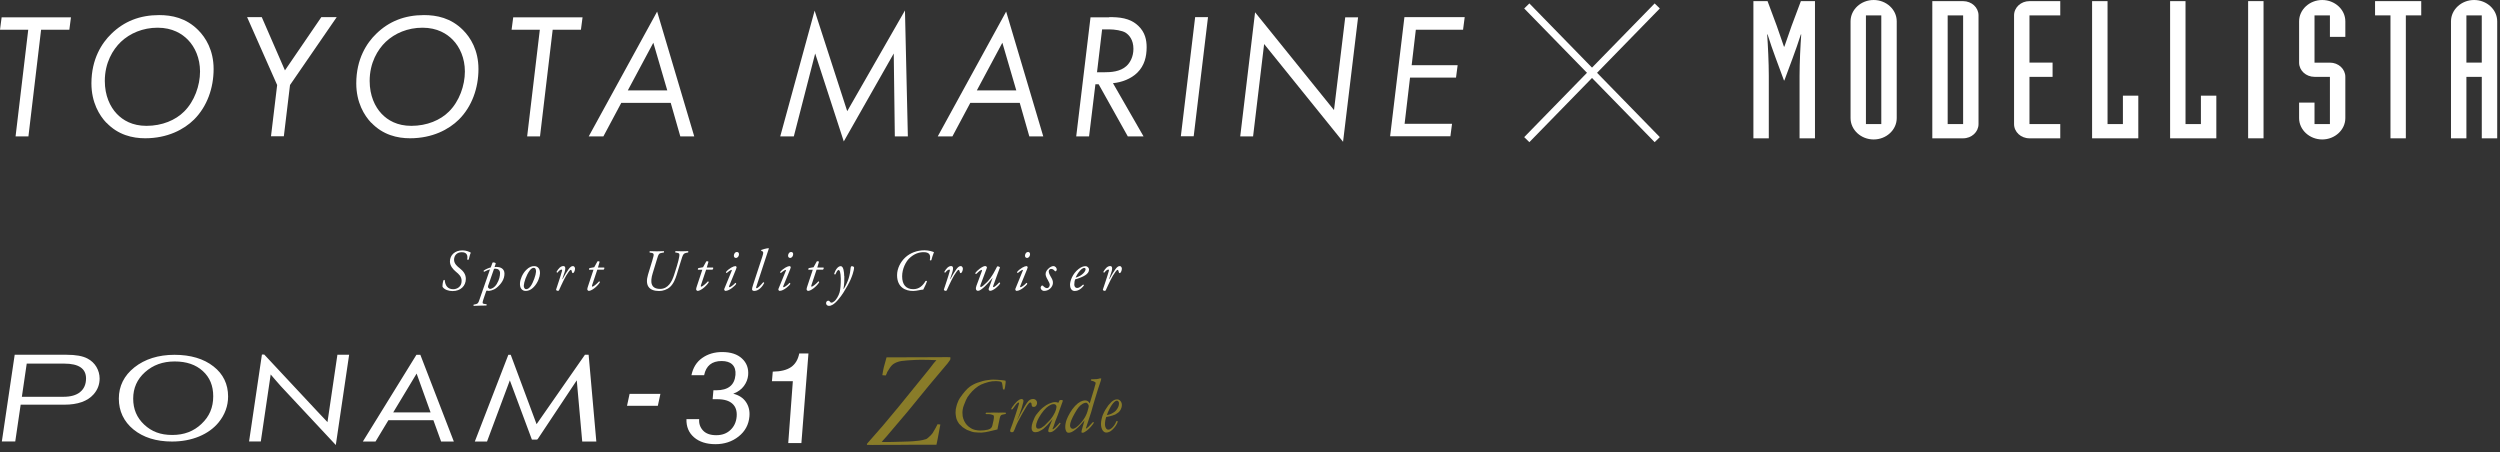 <?xml version="1.0" encoding="utf-8"?>
<!-- Generator: Adobe Illustrator 15.0.0, SVG Export Plug-In  -->
<!DOCTYPE svg PUBLIC "-//W3C//DTD SVG 1.1//EN" "http://www.w3.org/Graphics/SVG/1.1/DTD/svg11.dtd">
<svg version="1.1"
	 xmlns="http://www.w3.org/2000/svg" xmlns:xlink="http://www.w3.org/1999/xlink" xmlns:a="http://ns.adobe.com/AdobeSVGViewerExtensions/3.0/"
	 x="0px" y="0px" width="542px" height="98px" viewBox="0 0 542 98" enable-background="new 0 0 542 98" xml:space="preserve">
<rect x="0" y="0" width="542" height="98" fill="#333333" stroke="none"/>
<defs>
</defs>
<g>
	<defs>
		<rect id="SVGID_1_" width="542" height="98"/>
	</defs>
	<clipPath id="SVGID_2_">
		<use xlink:href="#SVGID_1_"  overflow="visible"/>
	</clipPath>
	<path clip-path="url(#SVGID_2_)" fill="#FFFFFF" d="M380.139,0.247h3.066l1.984,5.331c0.54,1.503,1.077,3.041,1.576,4.544h0.083
		c0.503-1.503,1.051-3.041,1.584-4.544l1.996-5.331h3.059v29.742h-3.342V16.409c0-2.708,0.189-6.621,0.363-8.957h-0.08
		c-1.142,3.622-2.404,6.749-3.58,9.995h-0.083c-1.168-3.246-2.435-6.373-3.561-9.995h-0.084c0.171,2.336,0.355,6.249,0.355,8.957
		v13.579h-3.338V0.247z"/>
	<path clip-path="url(#SVGID_2_)" fill="#FFFFFF" d="M407.865,3.333h-3.331v23.567h3.331V3.333z M401.2,4.622
		c0-2.541,2.253-4.622,5.009-4.622c2.752,0,5.001,2.081,5.001,4.622v20.986c0,2.542-2.249,4.626-5.001,4.626
		c-2.756,0-5.009-2.084-5.009-4.626V4.622z"/>
	<path clip-path="url(#SVGID_2_)" fill="#FFFFFF" d="M422.256,26.9h3.349V3.333h-3.349V26.9z M418.925,0.247h6.68
		c1.845,0,3.338,1.375,3.338,3.088V26.9c0,1.713-1.493,3.088-3.338,3.088h-6.68V0.247z"/>
	<path clip-path="url(#SVGID_2_)" fill="#FFFFFF" d="M446.666,3.333h-6.676v10.243h5.009v3.084h-5.009v10.24h6.676v3.087h-6.676
		c-1.853,0-3.342-1.375-3.342-3.087V3.333c0-1.712,1.489-3.088,3.342-3.088h6.676V3.333z"/>
	<polygon clip-path="url(#SVGID_2_)" fill="#FFFFFF" points="453.566,0.247 456.915,0.247 456.915,26.9 460.246,26.9 460.246,20.74 
		463.584,20.74 463.584,29.988 453.566,29.988 	"/>
	<polygon clip-path="url(#SVGID_2_)" fill="#FFFFFF" points="470.479,0.247 473.82,0.247 473.82,26.9 477.158,26.9 477.158,20.74 
		480.501,20.74 480.501,29.988 470.479,29.988 	"/>
	<rect x="487.395" y="0.243" clip-path="url(#SVGID_2_)" fill="#FFFFFF" width="3.339" height="29.742"/>
	<path clip-path="url(#SVGID_2_)" fill="#FFFFFF" d="M498.445,22.239h3.342V26.9h3.339V16.66h-3.339
		c-1.849,0-3.342-1.375-3.342-3.08V4.623c0-2.541,2.265-4.622,5.014-4.622c2.748,0,5.009,2.081,5.009,4.622v3.371h-3.342V3.333
		h-3.339V13.58h3.339c1.849,0,3.342,1.368,3.342,3.08v8.95c0,2.541-2.261,4.625-5.009,4.625c-2.749,0-5.014-2.084-5.014-4.625
		V22.239z"/>
	<polygon clip-path="url(#SVGID_2_)" fill="#FFFFFF" points="518.255,3.333 514.913,3.333 514.913,0.246 524.924,0.246 
		524.924,3.333 521.586,3.333 521.586,29.988 518.255,29.988 	"/>
	<path clip-path="url(#SVGID_2_)" fill="#FFFFFF" d="M534.717,13.579h3.33V3.336h-3.33V13.579z M531.374,4.622
		c0-2.541,2.257-4.622,5.009-4.622c2.757,0,5.01,2.081,5.01,4.622v25.364h-3.342V16.659h-3.334v13.327h-3.343V4.622z"/>
	
		<line clip-path="url(#SVGID_2_)" fill="none" stroke="#FFFFFF" stroke-width="1.564" stroke-miterlimit="10" x1="331.006" y1="1.29" x2="359.289" y2="30.275"/>
	
		<line clip-path="url(#SVGID_2_)" fill="none" stroke="#FFFFFF" stroke-width="1.564" stroke-miterlimit="10" x1="359.289" y1="1.29" x2="331.006" y2="30.275"/>
	<polygon clip-path="url(#SVGID_2_)" fill="#FFFFFF" points="8.909,6.449 6.162,29.576 3.375,29.576 6.122,6.449 0,6.449 
		0.353,3.754 15.385,3.754 15.032,6.449 	"/>
	<path clip-path="url(#SVGID_2_)" fill="#FFFFFF" d="M23.077,26.639c-1.53-1.608-3.257-4.424-3.257-8.567
		c0-5.309,2.276-8.768,4.317-10.738c2.747-2.695,6.162-4.063,10.361-4.063c2.747,0,5.848,0.604,8.477,3.258
		c1.61,1.609,3.336,4.344,3.336,8.446c0,4.103-1.412,8.125-4.238,10.941c-2.198,2.171-5.77,4.062-10.597,4.062
		c-2.747,0-5.887-0.724-8.399-3.379V26.639z M26.217,9.063c-1.766,1.689-3.493,4.545-3.493,8.487c0,3.177,1.138,5.59,2.59,7.119
		c1.335,1.407,3.376,2.614,6.437,2.614c3.414,0,6.319-1.247,8.163-3.097c2.237-2.212,3.454-5.631,3.454-8.688
		c0-2.896-1.099-5.309-2.63-6.877c-1.255-1.287-3.336-2.615-6.554-2.615C30.966,6.006,28.179,7.213,26.217,9.063"/>
	<polygon clip-path="url(#SVGID_2_)" fill="#FFFFFF" points="60.087,18.435 53.572,3.714 56.751,3.714 61.775,15.258 69.663,3.714 
		72.999,3.714 62.873,18.435 61.539,29.536 58.753,29.536 	"/>
	<path clip-path="url(#SVGID_2_)" fill="#FFFFFF" d="M80.496,26.639c-1.53-1.608-3.257-4.424-3.257-8.567
		c0-5.309,2.276-8.768,4.317-10.738c2.747-2.695,6.162-4.063,10.361-4.063c2.747,0,5.848,0.604,8.477,3.258
		c1.61,1.609,3.336,4.344,3.336,8.446c0,4.103-1.412,8.125-4.238,10.941c-2.198,2.171-5.77,4.062-10.597,4.062
		c-2.747,0-5.887-0.724-8.399-3.379V26.639z M83.636,9.063c-1.766,1.689-3.493,4.545-3.493,8.487c0,3.177,1.138,5.59,2.59,7.119
		c1.335,1.407,3.376,2.614,6.437,2.614c3.414,0,6.319-1.247,8.163-3.097c2.237-2.212,3.454-5.631,3.454-8.688
		c0-2.896-1.099-5.309-2.63-6.877c-1.255-1.287-3.336-2.615-6.554-2.615C88.384,6.006,85.598,7.213,83.636,9.063"/>
	<polygon clip-path="url(#SVGID_2_)" fill="#FFFFFF" points="119.821,6.449 117.074,29.576 114.287,29.576 117.034,6.449 
		110.912,6.449 111.265,3.754 126.297,3.754 125.944,6.449 	"/>
	<path clip-path="url(#SVGID_2_)" fill="#FFFFFF" d="M145.411,22.296h-10.715l-3.885,7.28h-3.179l14.835-27.069l8.046,27.069h-3.022
		L145.411,22.296z M144.665,19.601l-3.022-10.337l-5.534,10.337H144.665z"/>
	<polygon clip-path="url(#SVGID_2_)" fill="#FFFFFF" points="169.155,29.576 176.612,2.306 183.676,24.106 196.196,2.266 
		196.824,29.576 193.998,29.576 193.763,11.597 182.931,30.662 176.73,11.597 172.099,29.576 169.194,29.576 	"/>
	<path clip-path="url(#SVGID_2_)" fill="#FFFFFF" d="M221.079,22.296h-10.715l-3.885,7.28H203.3l14.835-27.069l8.046,27.069h-3.022
		L221.079,22.296z M220.333,19.601l-3.022-10.337l-5.534,10.337H220.333z"/>
	<path clip-path="url(#SVGID_2_)" fill="#FFFFFF" d="M240.467,3.713c2.08,0,4.474,0.121,6.319,1.891
		c1.491,1.408,1.805,3.097,1.805,4.625c0,2.051-0.471,3.982-2.002,5.51c-1.373,1.368-3.453,2.132-5.298,2.293l6.633,11.543h-3.415
		l-6.319-11.302h-0.706l-1.374,11.302h-2.786l3.1-25.821h4.043V3.713z M237.798,15.66h1.766c1.178,0,3.297-0.08,4.671-1.368
		c0.745-0.683,1.491-1.97,1.491-3.7c0-1.971-0.942-3.016-1.688-3.499c-0.745-0.483-2.433-0.724-3.532-0.724h-1.57l-1.099,9.251
		L237.798,15.66z"/>
	<polygon clip-path="url(#SVGID_2_)" fill="#FFFFFF" points="261.896,3.714 258.794,29.536 256.008,29.536 259.108,3.714 	"/>
	<polygon clip-path="url(#SVGID_2_)" fill="#FFFFFF" points="268.881,29.576 272.1,2.668 289.212,23.865 291.645,3.754 
		294.432,3.754 291.174,30.742 274.063,9.546 271.669,29.576 	"/>
	<polygon clip-path="url(#SVGID_2_)" fill="#FFFFFF" points="317.234,6.449 306.951,6.449 306.049,14.131 316.017,14.131 
		315.664,16.826 305.695,16.826 304.518,26.841 314.801,26.841 314.448,29.536 301.378,29.536 304.479,3.714 317.548,3.714 
		317.195,6.409 	"/>
	<path clip-path="url(#SVGID_2_)" fill="#FFFFFF" d="M95.942,62.206c-0.037-0.458,0.065-1.099,0.224-1.48
		c0.074-0.067,0.195-0.067,0.261,0.028c0.083,1.107,0.596,1.948,1.835,1.948c0.802,0,1.817-0.516,1.817-1.796
		c0-0.944-0.587-1.461-1.239-1.996c-0.643-0.533-1.295-1.298-1.295-2.215c0-1.394,1.071-2.416,2.721-2.416
		c0.811,0,1.528,0.315,1.808,0.506c-0.177,0.315-0.336,1.031-0.457,1.48c-0.093,0.076-0.261,0.067-0.335-0.009
		c0.177-0.869-0.066-1.576-1.165-1.576c-1.1,0-1.678,0.754-1.678,1.633c0,0.878,0.755,1.48,1.212,1.833
		c0.755,0.603,1.342,1.271,1.342,2.321c0,1.518-1.128,2.636-2.861,2.636c-0.895,0-1.752-0.287-2.171-0.888L95.942,62.206z"/>
	<path clip-path="url(#SVGID_2_)" fill="#FFFFFF" d="M107.208,57.899c0.094,0,0.233-0.029,0.476-0.029
		c0.577,0,1.686,0.239,1.686,1.452c0,1.212-0.689,2.206-1.64,3.017c-0.782,0.669-1.733,0.727-1.78,0.727
		c-0.111,0-0.214-0.029-0.382-0.076c-0.093,0.028-0.158,0.104-0.195,0.229l-0.513,1.499c-0.335,0.984-0.307,1.099,0.103,1.165
		l0.512,0.077c0.065,0.086,0.065,0.229-0.056,0.277c-0.941,0-1.873,0.047-2.711,0.076c-0.084-0.076-0.084-0.201,0-0.277l0.279-0.048
		c0.69-0.124,0.746-0.42,0.932-0.945l2.311-6.646c-0.447,0.124-0.736,0.258-1.258,0.524c-0.103-0.009-0.158-0.124-0.121-0.238
		c0.438-0.314,0.932-0.534,1.547-0.707l0.372-1.03c0.159-0.145,0.662-0.01,0.709,0.181l-0.261,0.774H107.208z M105.819,62.004
		c-0.047,0.134-0.037,0.268,0.009,0.344c0.075,0.124,0.261,0.286,0.457,0.286c0.158,0,0.857-0.181,1.388-1.03
		c0.597-0.946,0.737-1.834,0.737-2.397c0-0.64-0.448-0.955-0.988-0.955c-0.131,0-0.233,0.01-0.317,0.029l-1.295,3.724H105.819z"/>
	<path clip-path="url(#SVGID_2_)" fill="#FFFFFF" d="M117.066,59.302c-0.037,0.696-0.4,1.92-1.314,2.894
		c-0.773,0.811-1.444,0.878-1.779,0.878c-0.792,0-1.314-0.601-1.24-1.7c0.047-0.792,0.513-2.023,1.351-2.854
		c0.643-0.641,1.203-0.831,1.715-0.831c0.885,0,1.314,0.678,1.267,1.604V59.302z M114.802,58.691
		c-0.718,0.993-1.202,2.512-1.239,3.18c-0.028,0.449,0.149,0.813,0.512,0.813c0.28,0,0.587-0.115,0.979-0.659
		c0.549-0.755,1.127-2.436,1.155-3.113c0.009-0.4-0.065-0.841-0.494-0.841c-0.251,0-0.55,0.115-0.904,0.611L114.802,58.691z"/>
	<path clip-path="url(#SVGID_2_)" fill="#FFFFFF" d="M122.443,58.901l-0.54,1.604h0.065c0.373-0.706,0.988-1.729,1.304-2.148
		c0.289-0.382,0.597-0.669,0.904-0.669c0.438,0,0.494,0.43,0.494,0.621c0,0.19-0.112,0.563-0.261,0.764
		c-0.149,0.191-0.345,0.2-0.391-0.066c-0.065-0.334-0.14-0.497-0.261-0.497c-0.112,0-0.252,0.125-0.438,0.382
		c-0.755,0.994-1.454,2.55-2.115,4.011c-0.047,0.096-0.112,0.153-0.215,0.153c-0.139,0-0.494-0.058-0.41-0.334
		c0.159-0.517,0.941-2.771,1.277-4.012c0.037-0.143,0.009-0.267-0.103-0.267c-0.316,0-0.661,0.354-0.876,0.659
		c-0.121,0.028-0.214-0.048-0.205-0.201c0.401-0.688,0.876-1.222,1.473-1.222c0.596,0,0.401,0.869,0.289,1.212L122.443,58.901z"/>
	<path clip-path="url(#SVGID_2_)" fill="#FFFFFF" d="M129.488,58.481l-1.118,3.352c-0.075,0.239-0.01,0.315,0.084,0.315
		c0.186,0,1.006-0.659,1.416-1.146c0.121,0,0.196,0.077,0.177,0.229c-0.699,1.06-1.864,1.834-2.385,1.834
		c-0.177,0-0.336-0.191-0.336-0.344c0-0.162,0.047-0.345,0.177-0.727l1.165-3.514h-0.969c-0.028-0.124,0.009-0.307,0.14-0.363
		l0.987-0.181l0.699-1.262c0.121-0.075,0.373-0.048,0.476,0.076l-0.364,1.252h1.351c0.093,0.124,0.01,0.382-0.149,0.468h-1.351
		V58.481z"/>
	<path clip-path="url(#SVGID_2_)" fill="#FFFFFF" d="M141.462,56.323c0.363-1.203,0.391-1.404-0.28-1.519l-0.316-0.048
		c-0.075-0.077-0.066-0.258,0.046-0.306c0.522,0.029,0.923,0.038,1.454,0.038c0.531,0,0.922-0.009,1.528-0.038
		c0.093,0.048,0.103,0.239-0.009,0.306l-0.345,0.048c-0.708,0.105-0.764,0.257-1.146,1.519l-0.895,2.94
		c-0.587,1.901-0.41,3.371,1.622,3.371c1.733,0,2.581-1.585,3.065-3.161l0.569-1.795c0.252-0.831,0.447-1.651,0.494-1.977
		c0.084-0.563,0.149-0.812-0.475-0.907l-0.345-0.048c-0.075-0.086-0.047-0.258,0.056-0.305c0.605,0.027,0.922,0.038,1.332,0.038
		c0.41,0,0.858-0.011,1.342-0.038c0.103,0.066,0.103,0.237,0,0.305l-0.289,0.048c-0.633,0.115-0.736,0.296-0.978,0.945
		c-0.112,0.297-0.345,1.107-0.606,1.938l-0.568,1.872c-0.28,0.878-0.69,1.978-1.454,2.664c-0.643,0.583-1.566,0.879-2.348,0.879
		c-2.265,0-3.122-1.251-2.414-3.591l0.969-3.18H141.462z"/>
	<path clip-path="url(#SVGID_2_)" fill="#FFFFFF" d="M153.083,58.481l-1.118,3.352c-0.075,0.239-0.019,0.315,0.084,0.315
		c0.186,0,1.006-0.659,1.416-1.146c0.121,0,0.196,0.077,0.177,0.229c-0.699,1.06-1.864,1.834-2.385,1.834
		c-0.177,0-0.336-0.191-0.336-0.344c0-0.162,0.047-0.345,0.177-0.727l1.165-3.514h-0.969c-0.019-0.124,0.009-0.307,0.14-0.363
		l0.987-0.181l0.699-1.262c0.121-0.075,0.373-0.048,0.476,0.076l-0.364,1.252h1.361c0.083,0.124,0.009,0.382-0.15,0.468h-1.36
		V58.481z"/>
	<path clip-path="url(#SVGID_2_)" fill="#FFFFFF" d="M158.618,58.749c0.065-0.144,0.065-0.239-0.028-0.239
		c-0.094,0-0.41,0.153-1.035,0.669c-0.112-0.01-0.186-0.115-0.158-0.22c0.68-0.803,1.64-1.271,2.05-1.271
		c0.084,0,0.149,0.076,0.196,0.124c0.074,0.076,0.074,0.191-0.075,0.563l-1.482,3.62c-0.046,0.124-0.065,0.276,0.038,0.276
		c0.214,0,0.866-0.449,1.295-0.945c0.121,0.01,0.186,0.104,0.186,0.22c-0.186,0.372-1.463,1.518-2.32,1.518
		c-0.065,0-0.14-0.038-0.205-0.113c-0.075-0.087-0.112-0.201-0.047-0.345L158.618,58.749z M160.211,55.12
		c0,0.392-0.27,0.802-0.662,0.802c-0.326,0-0.447-0.258-0.447-0.487c0-0.277,0.186-0.802,0.671-0.802
		c0.289,0,0.438,0.201,0.438,0.477V55.12z"/>
	<path clip-path="url(#SVGID_2_)" fill="#FFFFFF" d="M163.985,62.062c-0.093,0.296-0.084,0.42,0.056,0.42
		c0.27,0,0.857-0.621,1.426-1.289c0.13-0.01,0.205,0.057,0.205,0.181c-0.326,0.641-1.109,1.7-2.144,1.7
		c-0.372,0-0.484-0.181-0.484-0.382c0-0.2,0.065-0.429,0.27-1.079l1.976-6.026c0.298-0.888,0.167-1.021-0.01-1.106l-0.223-0.096
		c-0.066-0.058-0.066-0.162,0-0.201c0.223-0.095,0.997-0.334,1.565-0.381l0.065,0.075c-0.158,0.458-0.279,0.821-0.726,2.196
		l-1.967,6.018L163.985,62.062z"/>
	<path clip-path="url(#SVGID_2_)" fill="#FFFFFF" d="M170.36,58.749c0.065-0.144,0.065-0.239-0.028-0.239
		c-0.094,0-0.41,0.153-1.035,0.669c-0.112-0.01-0.186-0.115-0.158-0.22c0.689-0.803,1.64-1.271,2.05-1.271
		c0.084,0,0.149,0.076,0.196,0.124c0.074,0.076,0.074,0.191-0.075,0.563l-1.482,3.62c-0.046,0.124-0.065,0.276,0.038,0.276
		c0.214,0,0.866-0.449,1.295-0.945c0.121,0.01,0.186,0.104,0.186,0.22c-0.186,0.372-1.463,1.518-2.32,1.518
		c-0.065,0-0.14-0.038-0.205-0.113c-0.075-0.087-0.112-0.201-0.047-0.345L170.36,58.749z M171.953,55.12
		c0,0.392-0.27,0.802-0.652,0.802c-0.326,0-0.448-0.258-0.448-0.487c0-0.277,0.187-0.802,0.671-0.802
		c0.289,0,0.438,0.201,0.438,0.477L171.953,55.12z"/>
	<path clip-path="url(#SVGID_2_)" fill="#FFFFFF" d="M177.031,58.481l-1.118,3.352c-0.075,0.239-0.019,0.315,0.084,0.315
		c0.186,0,1.006-0.659,1.416-1.146c0.121,0,0.196,0.077,0.177,0.229c-0.699,1.06-1.864,1.834-2.385,1.834
		c-0.177,0-0.336-0.191-0.336-0.344c0-0.162,0.047-0.345,0.177-0.727l1.165-3.514h-0.969c-0.028-0.124,0.009-0.307,0.14-0.363
		l0.997-0.181l0.699-1.262c0.13-0.075,0.372-0.048,0.475,0.076l-0.364,1.252h1.352c0.093,0.124,0.018,0.382-0.149,0.468h-1.361
		V58.481z"/>
	<path clip-path="url(#SVGID_2_)" fill="#FFFFFF" d="M183.051,59.856c0.019,0.812,0,1.748-0.186,2.798h0.046
		c0.41-0.621,0.774-1.413,1.044-2.196c0.261-0.735,0.447-2.024,0.457-2.358c0.027-0.373,0.205-0.393,0.298-0.393
		c0.093,0,0.251,0.059,0.344,0.115c0.075,0.048,0.112,0.115,0.112,0.258c0.01,0.315-0.335,1.957-1.444,3.887
		c-0.624,1.061-1.053,1.9-2.05,3.056c-0.923,1.08-1.547,1.29-1.938,1.29c-0.392,0-0.643-0.269-0.643-0.583
		c0-0.315,0.223-0.544,0.494-0.544c0.121,0,0.251,0.076,0.335,0.2c0.037,0.066,0.149,0.229,0.345,0.229
		c0.158,0,0.382-0.104,0.68-0.353c0.308-0.268,0.857-1.069,1.09-1.91c0.177-0.649,0.261-1.824,0.252-2.903
		c-0.028-1.413-0.233-1.91-0.475-1.91c-0.252,0-0.466,0.431-0.718,0.965c-0.14,0.038-0.214-0.048-0.242-0.162
		c0.261-0.851,0.811-1.643,1.416-1.643c0.606,0,0.736,1.271,0.755,2.168L183.051,59.856z"/>
	<path clip-path="url(#SVGID_2_)" fill="#FFFFFF" d="M202.48,54.68c-0.196,0.497-0.447,1.231-0.559,1.709
		c-0.047,0.096-0.298,0.086-0.336-0.009c0.233-1.108-0.074-1.711-1.351-1.711c-0.885,0-2.041,0.277-3.187,1.424
		c-0.624,0.64-1.463,2.13-1.463,3.811c0,1.805,0.83,2.788,2.414,2.788c1.295,0,2.078-0.773,2.674-1.786
		c0.121-0.047,0.261-0.028,0.298,0.086c-0.111,0.344-0.391,1.022-0.81,1.796c-0.28,0-0.606,0.076-0.979,0.144
		c-0.363,0.066-0.773,0.152-1.211,0.152c-1.622,0-3.485-0.755-3.485-3.429c0-1.479,0.764-2.893,1.78-3.839
		c1.043-0.974,2.544-1.556,4.184-1.556c0.969,0,1.733,0.286,2.04,0.409L202.48,54.68z"/>
	<path clip-path="url(#SVGID_2_)" fill="#FFFFFF" d="M206.506,58.901l-0.531,1.604h0.065c0.373-0.706,0.979-1.729,1.305-2.148
		c0.279-0.382,0.596-0.669,0.904-0.669c0.438,0,0.503,0.43,0.503,0.621c0,0.19-0.112,0.563-0.261,0.764
		c-0.149,0.191-0.345,0.2-0.401-0.066c-0.065-0.334-0.14-0.497-0.261-0.497c-0.112,0-0.251,0.125-0.438,0.382
		c-0.755,0.994-1.453,2.55-2.115,4.011c-0.047,0.096-0.112,0.153-0.214,0.153c-0.14,0-0.494-0.058-0.41-0.334
		c0.158-0.517,0.941-2.771,1.276-4.012c0.038-0.143,0-0.267-0.102-0.267c-0.326,0-0.662,0.354-0.886,0.659
		c-0.121,0.028-0.214-0.048-0.195-0.201c0.401-0.688,0.866-1.222,1.463-1.222c0.596,0,0.401,0.869,0.289,1.212L206.506,58.901z"/>
	<path clip-path="url(#SVGID_2_)" fill="#FFFFFF" d="M212.572,61.794c-0.112,0.306-0.047,0.43,0.084,0.43
		c0.186,0,0.689-0.41,1.332-1.06c1.128-1.146,1.78-2.626,2.19-3.4c0.261-0.057,0.559,0.076,0.615,0.229
		c-0.13,0.344-0.932,2.435-1.453,3.944c-0.066,0.162-0.075,0.314,0.046,0.314c0.233,0,0.895-0.601,1.221-0.993
		c0.112-0.027,0.214,0.029,0.224,0.183c-0.327,0.61-1.519,1.613-2.172,1.613c-0.195,0-0.382-0.249-0.316-0.448l0.848-2.33h-0.028
		c-0.895,1.146-2.442,2.778-3.113,2.778c-0.512,0-0.568-0.525-0.363-1.08l1.146-3.094c0.084-0.248,0.102-0.372,0-0.372
		c-0.233,0-0.885,0.563-1.184,0.878c-0.121,0.029-0.223-0.076-0.214-0.19c0.326-0.506,1.566-1.519,2.153-1.519
		c0.158,0,0.447,0.162,0.372,0.382l-1.388,3.725V61.794z"/>
	<path clip-path="url(#SVGID_2_)" fill="#FFFFFF" d="M221.723,58.749c0.065-0.144,0.065-0.239-0.028-0.239
		c-0.094,0-0.41,0.153-1.025,0.669c-0.112-0.01-0.187-0.115-0.168-0.22c0.68-0.803,1.64-1.271,2.05-1.271
		c0.084,0,0.149,0.076,0.196,0.124c0.074,0.076,0.074,0.191-0.075,0.563l-1.482,3.62c-0.056,0.124-0.065,0.276,0.038,0.276
		c0.214,0,0.866-0.449,1.295-0.945c0.121,0.01,0.186,0.104,0.186,0.22c-0.186,0.372-1.463,1.518-2.32,1.518
		c-0.065,0-0.14-0.038-0.196-0.113c-0.074-0.087-0.112-0.201-0.056-0.345l1.575-3.857H221.723z M223.316,55.12
		c0,0.392-0.27,0.802-0.652,0.802c-0.326,0-0.448-0.258-0.448-0.487c0-0.277,0.187-0.802,0.671-0.802
		c0.28,0,0.429,0.201,0.429,0.477V55.12z"/>
	<path clip-path="url(#SVGID_2_)" fill="#FFFFFF" d="M229.103,58.423c0,0.201-0.121,0.344-0.224,0.392
		c-0.093,0.028-0.158,0-0.233-0.105c-0.214-0.219-0.372-0.41-0.764-0.41c-0.363,0-0.512,0.315-0.512,0.506
		c0,0.268,0.065,0.535,0.428,1.165c0.308,0.535,0.504,0.851,0.476,1.413c-0.019,0.344-0.187,0.822-0.643,1.223
		c-0.326,0.286-0.783,0.458-1.258,0.458c-0.476,0-0.764-0.382-0.764-0.678c0-0.134,0.046-0.267,0.186-0.42
		c0.093-0.086,0.233-0.086,0.335,0c0.159,0.191,0.532,0.506,0.858,0.506c0.298,0,0.596-0.314,0.596-0.726
		c0-0.219-0.149-0.611-0.457-1.117c-0.326-0.535-0.438-0.965-0.438-1.184c0-0.497,0.215-0.869,0.746-1.337
		c0.363-0.315,0.755-0.421,0.922-0.421c0.457,0,0.746,0.41,0.746,0.726V58.423z"/>
	<path clip-path="url(#SVGID_2_)" fill="#FFFFFF" d="M236.102,58.453c0,0.974-1.231,1.604-3.02,2.12
		c-0.084,0.219-0.177,0.62-0.177,1.136c0,0.43,0.261,0.726,0.597,0.726c0.447,0,0.754-0.258,1.304-0.734
		c0.112,0,0.187,0.104,0.168,0.219c-0.755,0.955-1.463,1.165-1.985,1.165c-0.745,0-1.006-0.716-1.006-1.337
		c0-0.802,0.494-2.358,1.854-3.428c0.652-0.507,1.128-0.611,1.491-0.611c0.494,0,0.783,0.43,0.783,0.764L236.102,58.453z
		 M234.125,58.701c-0.485,0.535-0.773,1.117-0.923,1.489c0.82-0.258,1.212-0.496,1.668-0.945c0.383-0.363,0.485-0.754,0.485-0.859
		c0-0.134-0.065-0.296-0.289-0.296C234.89,58.089,234.573,58.204,234.125,58.701"/>
	<path clip-path="url(#SVGID_2_)" fill="#FFFFFF" d="M240.984,58.901l-0.531,1.604h0.065c0.373-0.706,0.988-1.729,1.305-2.148
		c0.279-0.382,0.596-0.669,0.904-0.669c0.438,0,0.493,0.43,0.493,0.621c0,0.19-0.111,0.563-0.26,0.764
		c-0.15,0.191-0.345,0.2-0.401-0.066c-0.065-0.334-0.14-0.497-0.261-0.497c-0.112,0-0.252,0.125-0.438,0.382
		c-0.755,0.994-1.454,2.55-2.115,4.011c-0.047,0.096-0.112,0.153-0.215,0.153c-0.139,0-0.494-0.058-0.41-0.334
		c0.159-0.517,0.951-2.771,1.286-4.012c0.038-0.143,0.01-0.267-0.102-0.267c-0.326,0-0.653,0.354-0.886,0.659
		c-0.121,0.028-0.214-0.048-0.195-0.201c0.4-0.688,0.866-1.222,1.472-1.222c0.606,0,0.401,0.869,0.289,1.212V58.901z"/>
	<path clip-path="url(#SVGID_2_)" fill="#FFFFFF" d="M18.971,77.733c-1.044-0.555-2.535-0.821-4.557-0.821H3.185
		c-0.093,0.611-2.646,17.848-2.786,18.803h2.907c0.224-1.499,1.174-7.982,1.174-7.982h9.496c2.879,0,5.004-0.755,6.318-2.244
		c0.867-0.984,1.305-2.13,1.305-3.419c0-0.879-0.233-1.738-0.699-2.531C20.443,78.774,19.791,78.163,18.971,77.733 M17.34,85.029
		c-0.839,0.659-2.031,0.993-3.541,0.993H4.741l1.053-7.19h8.154c3.122,0,4.706,1.079,4.706,3.208c0,1.289-0.447,2.292-1.314,2.98
		 M70.987,91.503c0,0-1.827-1.929-2.237-2.368L57.288,76.864h-0.503c0,0-2.665,17.973-2.786,18.842h2.544
		c0.289-1.986,2.143-14.525,2.143-14.525s1.789,2.102,2.199,2.54c0,0,9.449,10.123,11.919,12.759
		c0.223-1.537,2.758-18.642,2.888-19.567h-2.544c-0.298,2.015-2.152,14.611-2.152,14.611 M127.615,76.912h-0.801l-10.484,15.05
		c0,0-5.293-14.229-5.6-15.04h-0.522c-0.391,1.013-6.048,15.652-7.268,18.803h2.646c0.578-1.547,4.948-13.265,4.948-13.265
		s4.734,12.702,4.781,12.845h1.006c0.047,0,0.186,0,0.289-0.162l8.433-12.691c0,0,1.025,11.46,1.184,13.264h3.056
		C129.041,92.974,127.811,79.098,127.615,76.912 M90.285,76.912c0,0-9.523,15.404-11.62,18.813h2.749
		c0.419-0.688,2.283-3.801,2.796-4.632h9.747c0,0,1.36,3.773,1.677,4.632h2.758c-1.22-3.18-6.97-18.038-7.259-18.803
		c-0.233,0-0.736-0.01-0.829,0 M85.253,89.403l5.069-8.413l3.029,8.423h-8.098V89.403z M46.302,79.452
		c-2.125-1.68-4.986-2.53-8.471-2.53s-6.42,0.916-8.703,2.731c-2.227,1.775-3.364,4.049-3.364,6.761s1.072,4.975,3.168,6.694
		c2.134,1.737,4.948,2.616,8.359,2.616c2.143,0,4.119-0.371,5.88-1.098c1.742-0.726,3.177-1.757,4.249-3.075
		c1.342-1.662,2.032-3.543,2.032-5.587C49.452,83.282,48.389,81.084,46.302,79.452 M43.702,91.885
		c-1.705,1.623-3.783,2.416-6.355,2.416c-2.572,0-4.464-0.734-6.085-2.244c-1.603-1.509-2.386-3.352-2.386-5.634
		c0-2.283,0.839-4.192,2.563-5.739c1.752-1.557,3.858-2.32,6.43-2.32c2.572,0,4.584,0.697,6.094,2.072
		c1.528,1.394,2.264,3.189,2.264,5.48c0,2.426-0.829,4.374-2.534,5.969"/>
	<path clip-path="url(#SVGID_2_)" fill="#FFFFFF" d="M158.953,85.354c1.239,0.306,2.162,0.906,2.768,1.795
		c0.605,0.888,0.857,1.929,0.754,3.123c-0.149,1.785-0.931,3.236-2.339,4.354c-1.407,1.117-3.084,1.671-5.022,1.671
		s-3.504-0.497-4.65-1.49c-1.146-0.992-1.687-2.311-1.64-3.943h2.758c-0.084,0.946,0.196,1.767,0.82,2.454
		c0.634,0.688,1.584,1.031,2.87,1.031c1.286,0,2.274-0.372,3.075-1.116c0.802-0.745,1.258-1.72,1.361-2.904
		c0.102-1.212-0.196-2.148-0.913-2.798c-0.718-0.659-1.808-0.983-3.281-0.983H154.5l0.168-1.938h0.615
		c2.581,0,3.969-1.108,4.165-3.323c0.084-0.974-0.14-1.719-0.662-2.244c-0.522-0.516-1.295-0.773-2.329-0.773
		c-2.116,0-3.383,1.021-3.802,3.074h-2.749c0.335-1.633,1.118-2.884,2.329-3.733c1.221-0.859,2.656-1.289,4.333-1.289
		c1.855,0,3.29,0.468,4.296,1.403c1.016,0.937,1.463,2.14,1.333,3.619c-0.075,0.821-0.373,1.604-0.913,2.34
		c-0.541,0.735-1.314,1.3-2.33,1.682"/>
	<path clip-path="url(#SVGID_2_)" fill="#FFFFFF" d="M170.891,96.059l0.997-13.417h-4.529l0.177-2.073
		c1.715-0.02,3.029-0.343,3.951-0.974c0.923-0.631,1.519-1.614,1.79-2.96h1.994l-1.529,19.424h-2.86H170.891z"/>
	<polygon clip-path="url(#SVGID_2_)" fill="#FFFFFF" points="142.618,87.98 135.937,87.98 136.496,85.392 143.177,85.392 	"/>
	<path clip-path="url(#SVGID_2_)" fill="#897C29" d="M187.953,96.413V96.24l0.27-0.324c2.078-2.312,4.287-4.89,6.616-7.744
		l6.617-8.156c0.232-0.286,0.568-0.716,1.015-1.318c0.177-0.219,0.364-0.429,0.541-0.61c-1.072-0.058-2.199-0.086-3.402-0.086
		c-0.587,0-1.556,0.038-2.907,0.134c-0.932,0.067-1.584,0.162-1.975,0.296c-0.532,0.172-0.951,0.391-1.249,0.659
		c-0.308,0.267-0.68,0.783-1.128,1.565c-0.056,0.21-0.167,0.469-0.326,0.745c-0.223,0-0.466-0.028-0.736-0.057
		c0.112-0.745,0.224-1.318,0.326-1.738l0.587-2.13c0.401-0.01,3.42-0.019,9.067-0.029l4.072-0.019c0.159,0,0.392,0,0.69,0.019
		c0.009,0.105,0.019,0.201,0.019,0.277c0,0.086-0.019,0.182-0.047,0.277c-0.261,0.373-0.447,0.621-0.55,0.764l-3.252,3.858
		c-0.252,0.287-0.513,0.592-0.783,0.936s-0.941,1.156-2.003,2.445l-2.591,3.17l-2.367,2.789l-2.311,2.721
		c-0.447,0.488-0.782,0.86-0.987,1.127l0.372,0.02c1.333,0,2.451-0.02,3.374-0.058c0.223-0.009,0.391-0.009,0.512-0.009l1.5-0.048
		c0.522,0,1.333-0.067,2.423-0.191c0.41-0.048,0.895-0.162,1.473-0.334c0.111-0.048,0.288-0.182,0.54-0.411
		c0.401-0.353,0.671-0.64,0.82-0.858c0.457-0.745,0.82-1.385,1.09-1.949l0.597,0.058v0.105l-0.047,0.172
		c-0.438,2.435-0.708,3.81-0.792,4.106h-4.762c-0.773,0-1.845,0.01-3.224,0.028h-2.954l-2.917,0.028
		c-0.419,0-0.82-0.009-1.211-0.028V96.413z"/>
	<path clip-path="url(#SVGID_2_)" fill="#897C29" d="M207.232,88.648c0.065-0.362,0.158-0.716,0.27-1.079
		c0.019-0.076,0.131-0.334,0.317-0.782l0.149-0.248l0.103-0.201c0.419-0.621,0.82-1.146,1.192-1.566
		c0.373-0.42,0.718-0.745,1.016-0.955c0.513-0.362,1.062-0.649,1.668-0.859c0.811-0.286,1.482-0.469,2.013-0.525l0.895-0.114
		c0.093-0.01,0.242-0.02,0.437-0.02c0.504,0,1.128,0.039,1.892,0.115c0.373,0.038,0.652,0.075,0.82,0.124
		c0.009,0.134,0.019,0.238,0.019,0.306c0,0.114,0,0.219-0.028,0.324l-0.121,0.85c-0.028,0.134-0.066,0.287-0.121,0.449
		c-0.103-0.009-0.205-0.038-0.308-0.067l-0.121-0.926c-0.047-0.277-0.084-0.458-0.131-0.525c-0.037-0.076-0.083-0.124-0.13-0.143
		c-0.102-0.067-0.242-0.105-0.429-0.125c-0.391-0.038-0.624-0.057-0.68-0.057c-0.615,0-1.146,0.057-1.603,0.182
		c-0.661,0.181-1.202,0.362-1.64,0.563c-0.428,0.2-0.876,0.496-1.323,0.879c-0.447,0.391-0.792,0.743-1.025,1.05l-0.14,0.162
		c-0.158,0.229-0.317,0.439-0.466,0.631c-0.223,0.363-0.494,0.964-0.81,1.824c-0.196,0.524-0.289,1.05-0.289,1.594l0.037,0.526
		v0.161c0.075,0.383,0.186,0.745,0.345,1.07c0.158,0.324,0.354,0.62,0.578,0.869c0.223,0.257,0.531,0.487,0.894,0.716
		c0.289,0.172,0.578,0.286,0.876,0.354c0.429,0.086,0.773,0.134,1.044,0.134c0.689,0,1.286-0.067,1.789-0.201
		c0.279-0.076,0.512-0.2,0.68-0.391c0.103-0.115,0.177-0.269,0.233-0.469c0.233-0.879,0.354-1.527,0.354-1.947
		c0-0.173-0.065-0.287-0.196-0.345c-0.335-0.134-0.615-0.2-0.857-0.2h-0.531c-0.075,0-0.158-0.02-0.261-0.066
		c0.084-0.163,0.14-0.249,0.159-0.258h0.298h0.661l0.681-0.02c0.13,0,0.316,0,0.549,0.01c0.233,0,0.401,0.01,0.494,0.01
		c0.27,0,0.466,0,0.606-0.01c0.14,0,0.242-0.01,0.307-0.01l0.662,0.028v0.268c-0.121,0.038-0.27,0.067-0.447,0.096
		c-0.326,0.048-0.522,0.114-0.606,0.201c-0.121,0.133-0.214,0.343-0.27,0.64c-0.093,0.496-0.177,0.926-0.27,1.298l-0.224,1.127
		l-1.789,0.43c-0.429,0.096-0.718,0.153-0.885,0.173l-0.783,0.086c-0.531,0-1.081-0.029-1.64-0.086
		c-0.121-0.011-0.28-0.049-0.466-0.115l-1.025-0.382c-0.242-0.124-0.559-0.324-0.969-0.602c-0.392-0.354-0.634-0.593-0.736-0.707
		c-0.196-0.258-0.364-0.544-0.504-0.879c-0.084-0.19-0.149-0.41-0.186-0.678c-0.065-0.401-0.093-0.697-0.093-0.888l0.046-0.792
		L207.232,88.648z"/>
	<path clip-path="url(#SVGID_2_)" fill="#897C29" d="M220.782,87.225c-0.186,0.134-0.354,0.296-0.513,0.478
		c-0.046,0.048-0.298,0.392-0.754,1.021l-0.345,0.02c0.14-0.306,0.391-0.688,0.773-1.137c0.373-0.448,0.699-0.754,0.979-0.917
		c0.177-0.104,0.373-0.172,0.596-0.19c0.14,0.038,0.233,0.096,0.289,0.163c0.056,0.065,0.075,0.151,0.075,0.248
		c0,0.095-0.01,0.19-0.038,0.286c-0.065,0.314-0.186,0.755-0.363,1.337c-0.186,0.583-0.345,1.041-0.485,1.375l-0.428,1.051
		l-0.038,0.152c0.075-0.134,0.233-0.439,0.476-0.917c0.904-1.757,1.556-2.836,1.957-3.256c0.298-0.297,0.633-0.439,1.034-0.439
		c0.224,0,0.429,0.086,0.624,0.276c0.14,0.144,0.215,0.334,0.215,0.564c0,0.257-0.084,0.487-0.243,0.678
		c-0.112,0.133-0.27,0.2-0.475,0.2c-0.168,0-0.289-0.038-0.363-0.124c-0.066-0.086-0.112-0.286-0.131-0.621
		c-0.074-0.153-0.149-0.219-0.242-0.219c-0.093,0-0.186,0.047-0.28,0.143c-0.27,0.248-0.773,1.022-1.509,2.35
		c-0.736,1.317-1.202,2.234-1.389,2.75c-0.186,0.516-0.335,0.869-0.456,1.06c-0.056,0.096-0.177,0.145-0.336,0.145
		c-0.149,0-0.251-0.029-0.317-0.077c-0.065-0.058-0.093-0.124-0.093-0.21c0-0.114,0.028-0.248,0.084-0.392
		c0.242-0.592,0.624-1.699,1.146-3.305l0.578-1.824c0.037-0.162,0.065-0.267,0.084-0.314l0.046-0.124
		c0-0.058-0.055-0.135-0.167-0.22L220.782,87.225z"/>
	<path clip-path="url(#SVGID_2_)" fill="#897C29" d="M229.457,87.311c0.056-0.096,0.093-0.172,0.112-0.229
		c0.065-0.172,0.13-0.277,0.195-0.335c0.159-0.02,0.271-0.028,0.345-0.028c0.093,0,0.187,0.02,0.28,0.058l0.028,0.104
		c0,0-0.019,0.086-0.038,0.153c-0.018,0.038-0.056,0.143-0.111,0.325l-0.066,0.172l-0.549,1.526
		c-0.233,0.688-0.438,1.232-0.615,1.644c-0.178,0.411-0.327,0.831-0.457,1.251c-0.131,0.42-0.242,0.726-0.354,0.907l-0.037,0.086
		c0,0,0.028,0.076,0.083,0.134c0.233-0.144,0.429-0.296,0.597-0.458c0.419-0.431,0.661-0.688,0.736-0.793
		c0.056-0.077,0.112-0.144,0.168-0.201c0.065,0.058,0.121,0.115,0.167,0.182c-0.149,0.22-0.4,0.525-0.745,0.907
		c-0.345,0.382-0.671,0.649-0.951,0.813c-0.214,0.113-0.419,0.181-0.615,0.181c-0.121,0-0.214-0.028-0.279-0.086
		s-0.093-0.124-0.093-0.219c0-0.077,0.028-0.23,0.084-0.44c0.139-0.372,0.232-0.62,0.288-0.745c0.056-0.114,0.131-0.305,0.224-0.553
		c0.056-0.153,0.168-0.421,0.345-0.803c-0.112,0.104-0.242,0.268-0.401,0.478c-0.466,0.582-0.988,1.127-1.593,1.643
		c-0.14,0.114-0.466,0.306-0.997,0.572c-0.196,0.077-0.42,0.125-0.681,0.145c-0.223,0-0.372-0.029-0.447-0.067
		c-0.14-0.077-0.252-0.19-0.335-0.354c-0.066-0.114-0.094-0.306-0.094-0.554c0-0.362,0.084-0.764,0.243-1.213
		c0.27-0.755,0.549-1.317,0.829-1.681c0.475-0.63,0.95-1.127,1.416-1.499c0.466-0.373,0.895-0.64,1.286-0.813
		c0.513-0.229,0.96-0.344,1.342-0.344c0.121,0,0.243,0.01,0.354,0.038c0.112,0.02,0.224,0.058,0.327,0.105L229.457,87.311z
		 M225.394,92.908c0.14-0.038,0.261-0.086,0.363-0.144c0.066-0.038,0.289-0.19,0.671-0.468c0.699-0.697,1.091-1.098,1.184-1.203
		c0.195-0.22,0.428-0.525,0.68-0.917c0.065-0.096,0.214-0.363,0.438-0.802l0.214-0.592c0.075-0.345,0.112-0.545,0.112-0.594
		c0-0.161-0.065-0.305-0.196-0.447c-0.083-0.086-0.223-0.125-0.419-0.125c-0.224,0-0.41,0.039-0.578,0.114
		c-0.363,0.173-0.689,0.393-0.987,0.649c-0.401,0.363-0.783,0.822-1.156,1.376c-0.373,0.553-0.634,1.031-0.792,1.403
		c-0.214,0.516-0.317,0.908-0.317,1.155c0,0.211,0.047,0.363,0.131,0.469c0.084,0.104,0.195,0.152,0.326,0.152
		c0.046,0,0.149,0,0.317-0.028H225.394z"/>
	<path clip-path="url(#SVGID_2_)" fill="#897C29" d="M236.26,87.436l0.894-2.942c0.038-0.124,0.094-0.334,0.168-0.611
		c0.009-0.057,0.019-0.104,0.037-0.133c0.112-0.373,0.177-0.611,0.177-0.707c0-0.077-0.037-0.143-0.111-0.201
		c-0.149-0.113-0.401-0.219-0.755-0.305l-0.177-0.048l0.065-0.248c0.941,0,1.566-0.067,1.882-0.201h0.103
		c0.065,0,0.14,0,0.214,0.029c-0.037,0.172-0.065,0.286-0.084,0.353v0.048l-0.699,2.11l-0.829,2.732
		c-0.149,0.468-0.252,0.811-0.298,1.03c-0.075,0.334-0.159,0.641-0.252,0.917l-1.183,3.619l0.028,0.048
		c0.195-0.037,0.708-0.516,1.528-1.441c0.093,0.038,0.158,0.095,0.196,0.153c-0.457,0.705-0.979,1.288-1.547,1.719
		c-0.41,0.314-0.718,0.467-0.923,0.467c-0.046,0-0.102-0.009-0.186-0.038c-0.037-0.047-0.047-0.095-0.047-0.133
		c0-0.172,0.094-0.564,0.28-1.186c0.186-0.619,0.317-1.068,0.391-1.346c-0.149,0.144-0.354,0.382-0.633,0.707
		c-0.532,0.63-1.091,1.155-1.687,1.556c-0.429,0.297-0.811,0.439-1.156,0.439c-0.186,0-0.335-0.076-0.447-0.238
		c-0.168-0.249-0.261-0.592-0.261-1.032c0-0.554,0.121-1.116,0.354-1.709c0.14-0.362,0.373-0.82,0.699-1.385
		c0.326-0.563,0.69-1.05,1.091-1.47c0.4-0.421,0.782-0.717,1.146-0.908c0.363-0.181,0.699-0.276,0.997-0.276
		c0.233,0,0.438,0.058,0.615,0.172c0.121,0.076,0.242,0.22,0.382,0.439L236.26,87.436z M232.579,92.964
		c0.214,0,0.466-0.104,0.745-0.314c0.522-0.393,1.007-0.898,1.473-1.538c0.456-0.639,0.783-1.279,0.969-1.91
		c0.186-0.639,0.279-1.012,0.279-1.136c0-0.182-0.065-0.354-0.205-0.517c-0.13-0.161-0.26-0.248-0.372-0.248
		c-0.196,0-0.438,0.076-0.718,0.221c-0.279,0.151-0.578,0.4-0.885,0.754c-0.177,0.201-0.447,0.61-0.811,1.242
		c-0.363,0.63-0.633,1.174-0.81,1.633c-0.178,0.458-0.261,0.802-0.261,1.05s0.056,0.43,0.177,0.563c0.112,0.134,0.261,0.2,0.438,0.2
		H232.579z"/>
	<path clip-path="url(#SVGID_2_)" fill="#897C29" d="M239.829,90.415c-0.186,0.516-0.27,1.041-0.27,1.566
		c0,0.382,0.093,0.697,0.27,0.927c0.112,0.162,0.27,0.239,0.475,0.239c0.122,0,0.233-0.029,0.327-0.077
		c0.205-0.105,0.382-0.239,0.531-0.382c0.149-0.144,0.298-0.345,0.466-0.573c0.167-0.229,0.289-0.506,0.391-0.802h0.112
		c0.065,0,0.14,0,0.224,0.019c-0.168,0.63-0.578,1.261-1.23,1.872c-0.411,0.382-0.839,0.573-1.277,0.573
		c-0.298,0-0.541-0.134-0.746-0.411c-0.27-0.363-0.41-0.851-0.41-1.48c0-0.276,0.038-0.602,0.122-0.983
		c0.083-0.382,0.177-0.697,0.279-0.955c0.168-0.401,0.354-0.773,0.559-1.127l0.643-0.954c0.42-0.459,0.653-0.707,0.699-0.755
		c0.196-0.172,0.391-0.296,0.587-0.392c0.196-0.086,0.401-0.134,0.615-0.134c0.27,0,0.513,0.114,0.718,0.354
		c0.205,0.238,0.307,0.524,0.307,0.879c0,0.314-0.074,0.62-0.233,0.926c-0.158,0.306-0.326,0.525-0.512,0.669l-0.69,0.458
		c-0.074,0.038-0.289,0.115-0.624,0.22c-0.336,0.105-0.774,0.21-1.305,0.315L239.829,90.415z M239.968,89.976
		c0.177,0,0.457-0.067,0.829-0.211c0.205-0.075,0.476-0.238,0.82-0.468c0.131-0.086,0.289-0.248,0.457-0.468
		s0.298-0.449,0.391-0.678c0.094-0.229,0.131-0.478,0.131-0.727c0-0.162-0.047-0.305-0.14-0.41
		c-0.093-0.104-0.196-0.162-0.317-0.162c-0.149,0-0.326,0.086-0.531,0.268c-0.345,0.305-0.708,0.821-1.081,1.547
		c-0.279,0.554-0.466,0.993-0.559,1.318V89.976z"/>
</g>
</svg>
